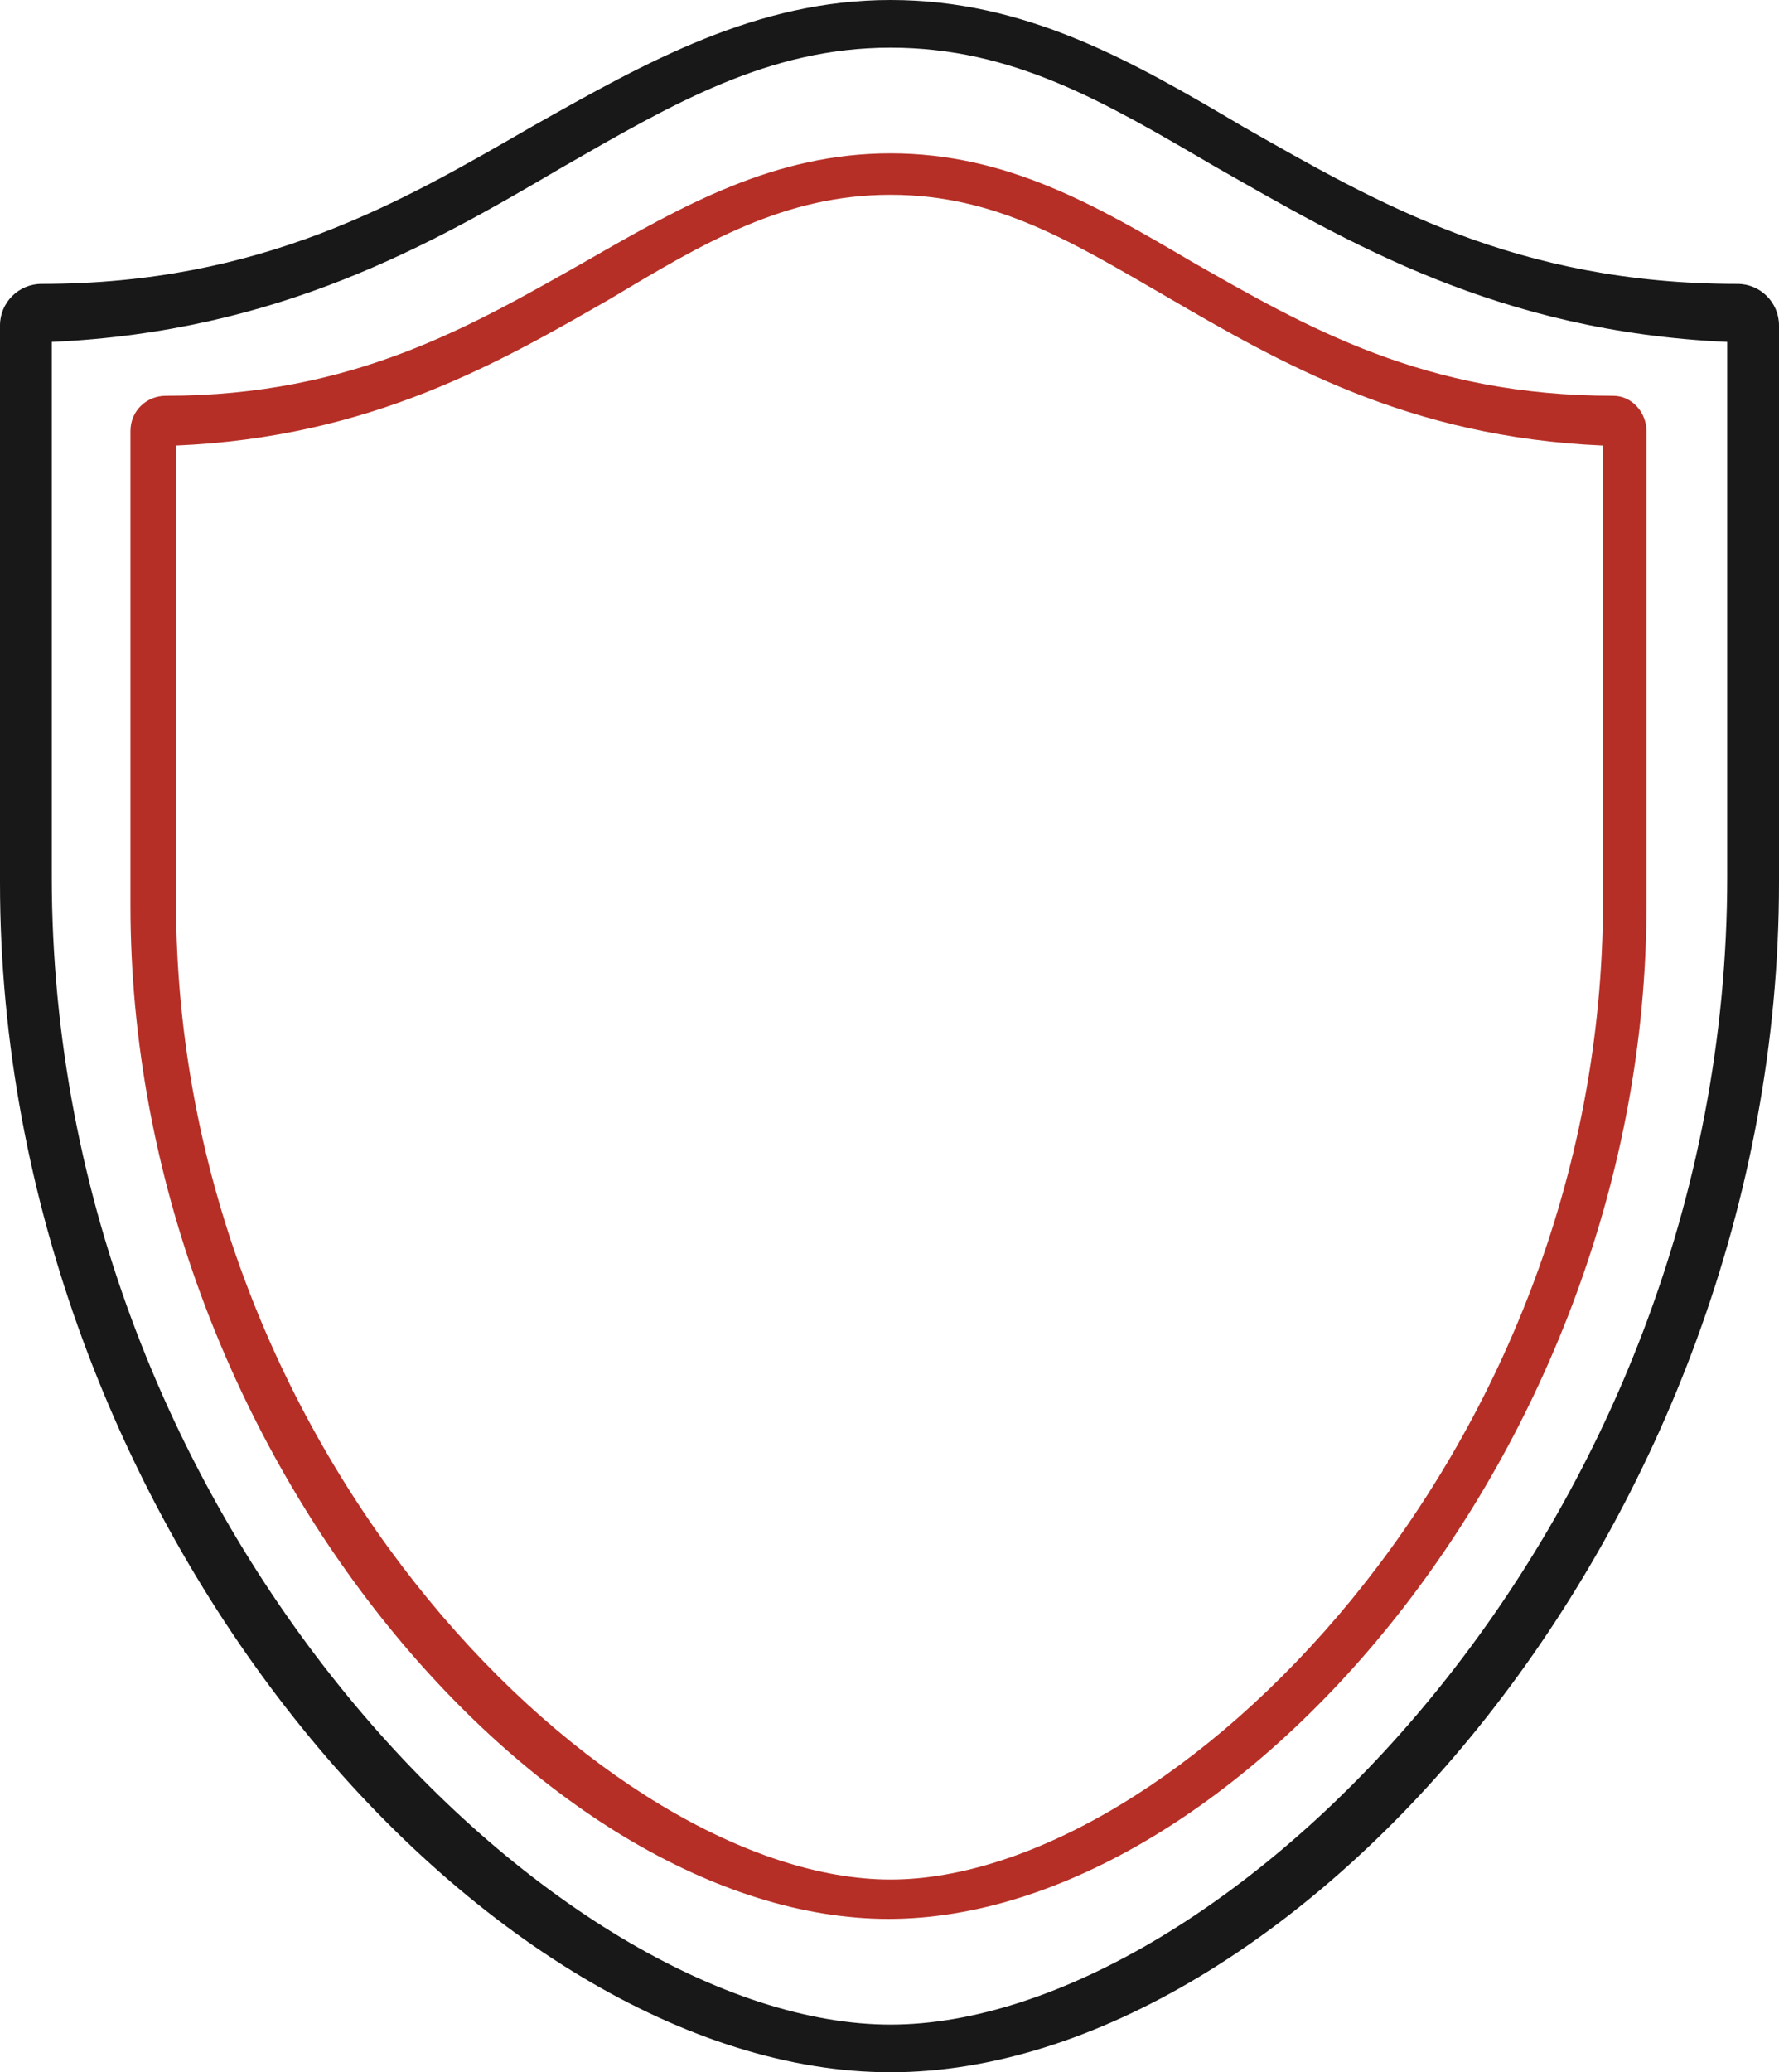 <?xml version="1.0" encoding="utf-8"?>
<!-- Generator: Adobe Illustrator 21.0.2, SVG Export Plug-In . SVG Version: 6.00 Build 0)  -->
<svg version="1.1" id="Layer_1" xmlns="http://www.w3.org/2000/svg" xmlns:xlink="http://www.w3.org/1999/xlink" x="0px" y="0px"
	 viewBox="0 0 85.9 100" style="enable-background:new 0 0 85.9 100;" xml:space="preserve">
<style type="text/css">
	.st0{fill:#191819;}
	.st1{fill:#B62F26;}
</style>
<g>
	<path class="st0" d="M83.9,13.7c-10.7,0-17.4-3.9-23.9-7.6C54.6,2.9,49.5,0,43,0S31.2,3,25.7,6.1C19.3,9.8,12.6,13.7,2,13.7
		c-1.1,0-2,0.9-2,2v26.9C0,73.5,23.5,100,43,100s42.9-26.5,42.9-57.4V15.7C85.9,14.6,85,13.7,83.9,13.7z M83.4,42.3
		c0,31.6-24.5,55.4-40.4,55.4S2.5,73.9,2.5,42.3V16.5c11-0.5,18.3-4.7,24.6-8.4C32.5,5,37.1,2.3,43,2.3S53.3,4.9,58.6,8
		c6.5,3.7,13.7,8,24.8,8.5C83.4,16.5,83.4,42.3,83.4,42.3z"/>
</g>
<g>
	<path class="st1" d="M77.9,19.1c-9.1,0-14.8-3.3-20.4-6.5C52.9,9.9,48.6,7.4,43,7.4s-10,2.5-14.7,5.2c-5.5,3.1-11.2,6.5-20.3,6.5
		c-0.9,0-1.7,0.7-1.7,1.7v22.9c0,26.3,20,48.9,36.6,48.9S79.5,70,79.5,43.7V20.8C79.5,19.9,78.8,19.1,77.9,19.1z M77.4,43.5
		c0,26.9-20.9,47.2-34.4,47.2S8.5,70.4,8.5,43.5v-22c9.4-0.4,15.6-4,21-7.1c4.5-2.7,8.4-5,13.5-5s8.8,2.3,13.3,4.9
		c5.5,3.2,11.7,6.8,21.1,7.2V43.5z"/>
</g>
</svg>
